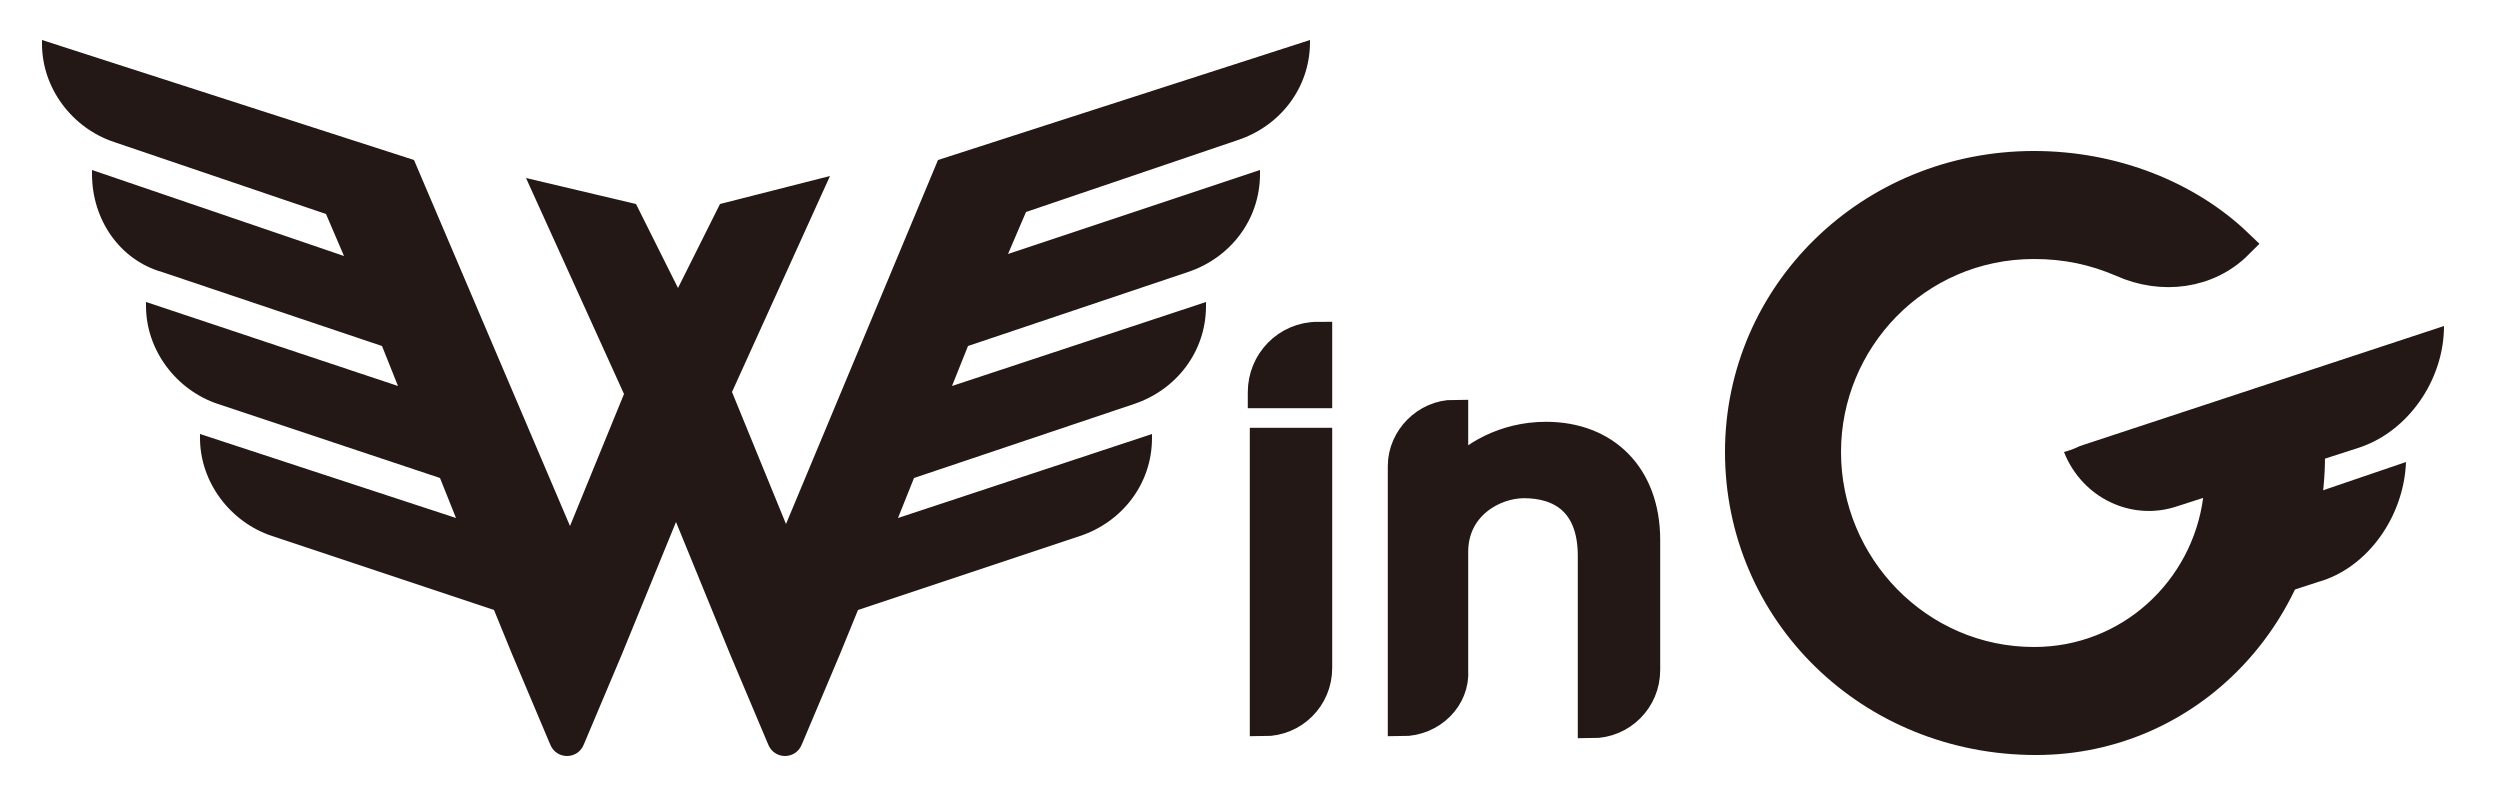 <?xml version="1.0" encoding="utf-8"?>
<!-- Generator: Adobe Illustrator 24.3.0, SVG Export Plug-In . SVG Version: 6.00 Build 0)  -->
<svg version="1.1" id="レイヤー_1" xmlns="http://www.w3.org/2000/svg" xmlns:xlink="http://www.w3.org/1999/xlink" x="0px"
	 y="0px" viewBox="0 0 125 40" style="enable-background:new 0 0 125 40;" xml:space="preserve">
<style type="text/css">
	.st0{fill:#231815;}
	.st1{fill:#231815;stroke:#231815;stroke-width:1.42;stroke-miterlimit:10;}
	.st2{fill:#231815;stroke:#231815;stroke-width:1.501;stroke-miterlimit:10;}
</style>
<g>
	<path class="st0" d="M46.9,8L46.9,8l-7.6,18.2l-2.7-6.6l4.9-10.8L36,10.2l-2.1,4.2l-2.1-4.2l-5.5-1.3l4.9,10.8l-2.7,6.6L20.7,8h0
		L2.1,2v0.2c0,2.2,1.5,4.2,3.6,4.9l10.6,3.6l0.9,2.1L4.6,8.5v0.2C4.6,11,6,13,8.1,13.6l11,3.7l0.8,2L7.3,15.1v0.2
		c0,2.2,1.5,4.2,3.6,4.9l11.1,3.7l0.8,2L10,21.7v0.2c0,2.2,1.5,4.2,3.6,4.9l11.1,3.7l0.9,2.2l1.9,4.5c0.3,0.8,1.4,0.8,1.7,0l1.9-4.5
		l2.7-6.6l2.7,6.6l1.9,4.5c0.3,0.8,1.4,0.8,1.7,0l1.9-4.5l0.9-2.2l11.1-3.7c2.1-0.7,3.6-2.6,3.6-4.9v-0.2l-12.7,4.2l0.8-2l11-3.7
		c2.1-0.7,3.6-2.6,3.6-4.9v-0.2l-12.7,4.2l0.8-2l11-3.7c2.1-0.7,3.6-2.6,3.6-4.9V8.5l-12.6,4.2l0.9-2.1l10.6-3.6
		c2.1-0.7,3.6-2.6,3.6-4.9V2L46.9,8z"/>
	<g>
		<g>
			<path class="st1" d="M65.9,19.7h-2.8v-0.1c0-1.5,1.2-2.8,2.8-2.8h0V19.7z M63.2,36.1L63.2,36.1l0-14h2.7v11.3
				C65.9,34.9,64.7,36.1,63.2,36.1z"/>
			<path class="st1" d="M70.1,36.1L70.1,36.1V23.3c0-1.4,1.2-2.6,2.6-2.6l0,0v3.1c0.9-1,2.5-2,4.6-2c3,0,5,2,5,5.2v6.5
				c0,1.5-1.2,2.7-2.7,2.7l0,0v-8.4c0-2.7-1.6-3.6-3.4-3.6c-1.5,0-3.5,1.1-3.5,3.4v5.9C72.8,34.9,71.6,36.1,70.1,36.1z"/>
			<path class="st2" d="M111,21.2h4.5v1.6c0,7.8-6,14.2-13.7,14.2C93.5,37,87,30.6,87,22.6c0-7.9,6.5-14.3,14.7-14.3
				c4,0,7.7,1.5,10.2,3.9l0,0c-1.5,1.5-3.8,1.8-5.8,0.9c-1.4-0.6-2.8-0.9-4.4-0.9c-5.9,0-10.4,4.8-10.4,10.4
				c0,5.7,4.6,10.5,10.4,10.5c4.8,0,8.6-3.6,9.2-8.1L111,21.2z"/>
		</g>
		<g>
			<path class="st0" d="M103.2,22.6c0.9,2.3,3.4,3.5,5.7,2.7l9-2.9c2.5-0.8,4.3-3.4,4.3-6.1l-18.2,6
				C103.6,22.5,103.2,22.6,103.2,22.6L103.2,22.6z"/>
		</g>
		<g>
			<path class="st0" d="M108.5,31.5l7.4-2.4c2.5-0.7,4.3-3.3,4.4-6l-8.8,3c-0.4,0.1-1,0.5-1.3,0.9C110.2,27.1,106.2,32.2,108.5,31.5
				z"/>
		</g>
	</g>
</g>
</svg>
